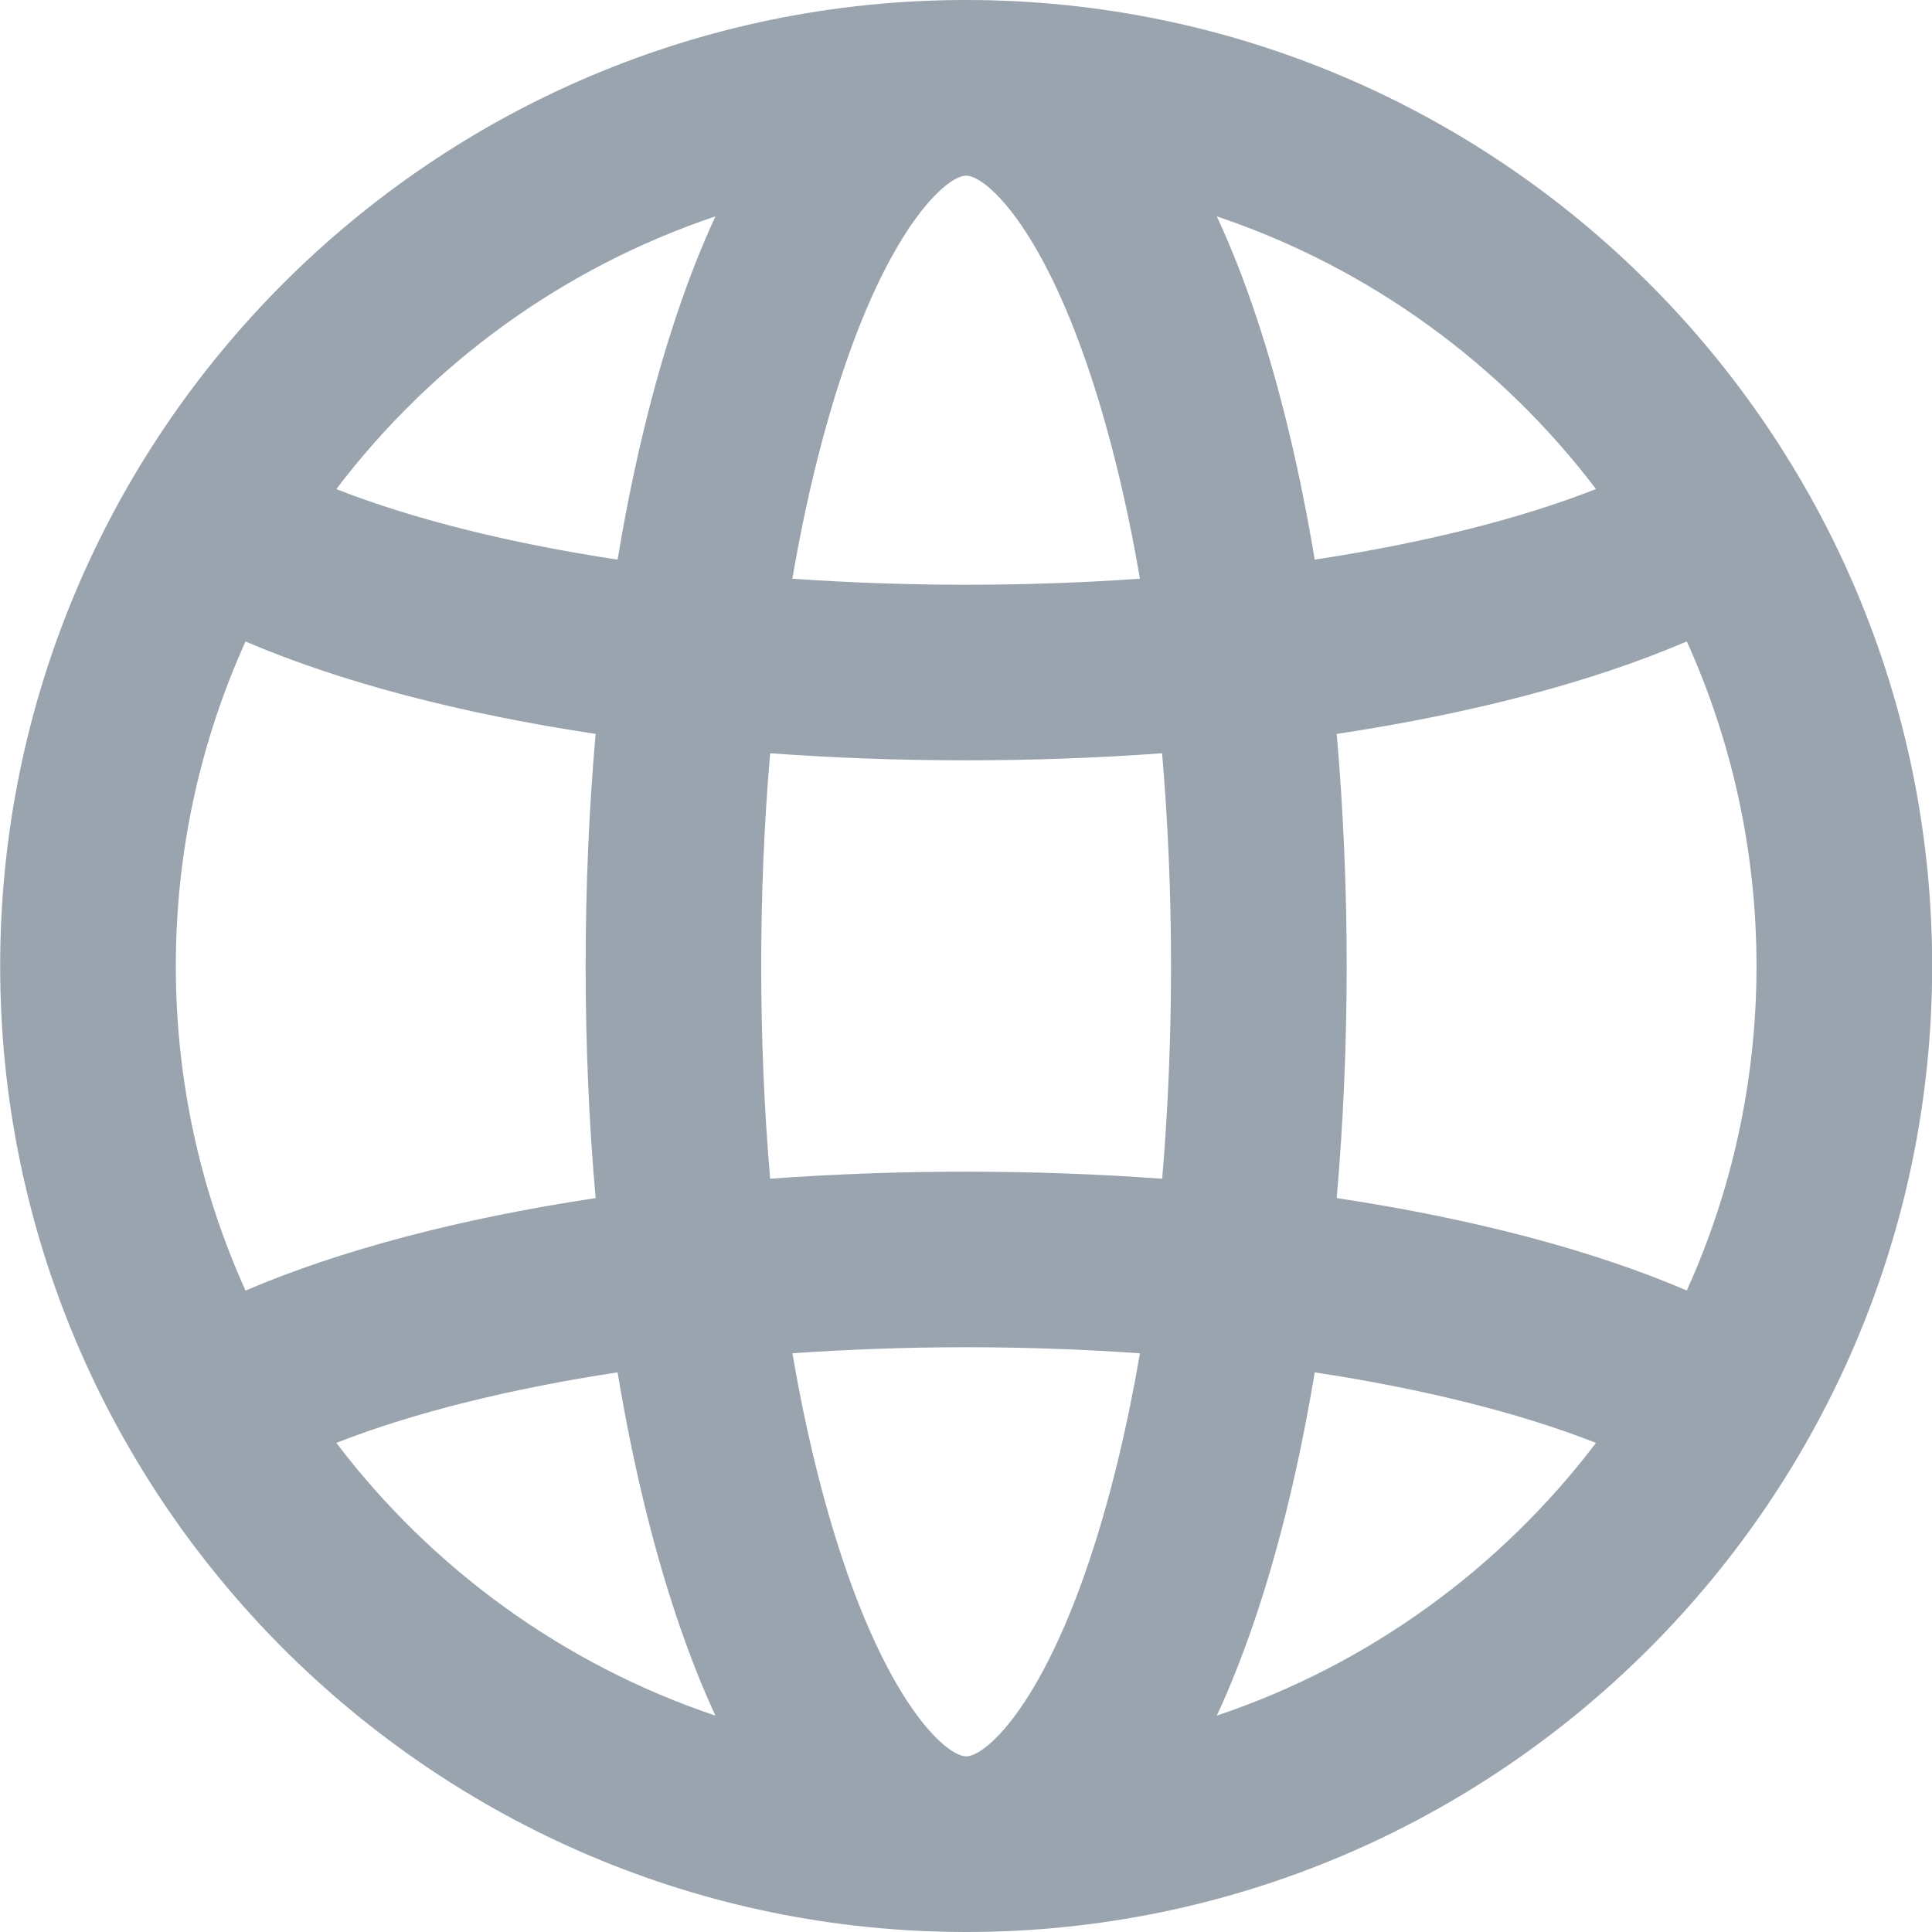 <svg width="24" height="24" viewBox="0 0 24 24" fill="none" xmlns="http://www.w3.org/2000/svg">
<g clip-path="url(#clip0)">
<path d="M12.002 24C18.619 24 24.002 18.617 24.002 12C24.002 5.383 18.619 0 12.002 0C5.385 0 0.002 5.383 0.002 12C0.002 18.617 5.385 24 12.002 24ZM4.178 17.924C5.129 17.551 6.326 17.253 7.672 17.048C7.854 18.145 8.097 19.162 8.396 20.059C8.552 20.529 8.717 20.943 8.887 21.312C6.996 20.677 5.361 19.482 4.178 17.924ZM2.184 12C2.184 10.564 2.494 9.199 3.05 7.969C4.23 8.474 5.72 8.864 7.399 9.117C7.317 10.048 7.275 11.015 7.275 12C7.275 12.985 7.317 13.952 7.399 14.883C5.72 15.136 4.23 15.527 3.05 16.032C2.494 14.801 2.184 13.436 2.184 12ZM12.002 2.182C12.237 2.182 12.921 2.78 13.538 4.631C13.792 5.392 14 6.255 14.161 7.189C13.46 7.238 12.737 7.264 12.002 7.264C11.267 7.264 10.544 7.238 9.843 7.189C10.003 6.255 10.212 5.392 10.466 4.631C11.082 2.78 11.767 2.182 12.002 2.182ZM12.002 9.445C12.833 9.445 13.647 9.415 14.436 9.357C14.509 10.208 14.547 11.094 14.547 12C14.547 12.906 14.509 13.792 14.437 14.643C13.647 14.585 12.833 14.555 12.002 14.555C11.171 14.555 10.356 14.585 9.567 14.643C9.494 13.792 9.456 12.906 9.456 12C9.456 11.094 9.494 10.208 9.567 9.357C10.356 9.415 11.171 9.445 12.002 9.445ZM21.82 12C21.82 13.436 21.51 14.801 20.954 16.031C19.774 15.526 18.284 15.136 16.605 14.883C16.686 13.952 16.729 12.985 16.729 12C16.729 11.015 16.686 10.048 16.605 9.117C18.284 8.864 19.774 8.474 20.954 7.968C21.51 9.199 21.82 10.564 21.82 12ZM12.002 21.818C11.767 21.818 11.082 21.22 10.466 19.369C10.212 18.608 10.004 17.745 9.843 16.811C10.544 16.762 11.267 16.736 12.002 16.736C12.737 16.736 13.46 16.762 14.161 16.811C14 17.745 13.792 18.608 13.538 19.369C12.921 21.22 12.237 21.818 12.002 21.818ZM15.116 21.312C15.287 20.943 15.451 20.529 15.608 20.059C15.907 19.162 16.15 18.145 16.332 17.048C17.678 17.253 18.875 17.55 19.826 17.924C18.643 19.482 17.008 20.677 15.116 21.312ZM19.826 6.075C18.875 6.449 17.678 6.747 16.332 6.952C16.149 5.855 15.907 4.838 15.608 3.941C15.452 3.471 15.287 3.057 15.116 2.688C17.007 3.323 18.643 4.518 19.826 6.075ZM8.887 2.688C8.717 3.057 8.552 3.471 8.396 3.941C8.097 4.838 7.854 5.855 7.672 6.952C6.326 6.748 5.129 6.449 4.178 6.076C5.36 4.518 6.996 3.323 8.887 2.688Z" fill="#001D38" fill-opacity="0.4"/>
</g>
<defs>
<clipPath id="clip0">
<rect width="24" height="24" fill="white"/>
</clipPath>
</defs>
</svg>
